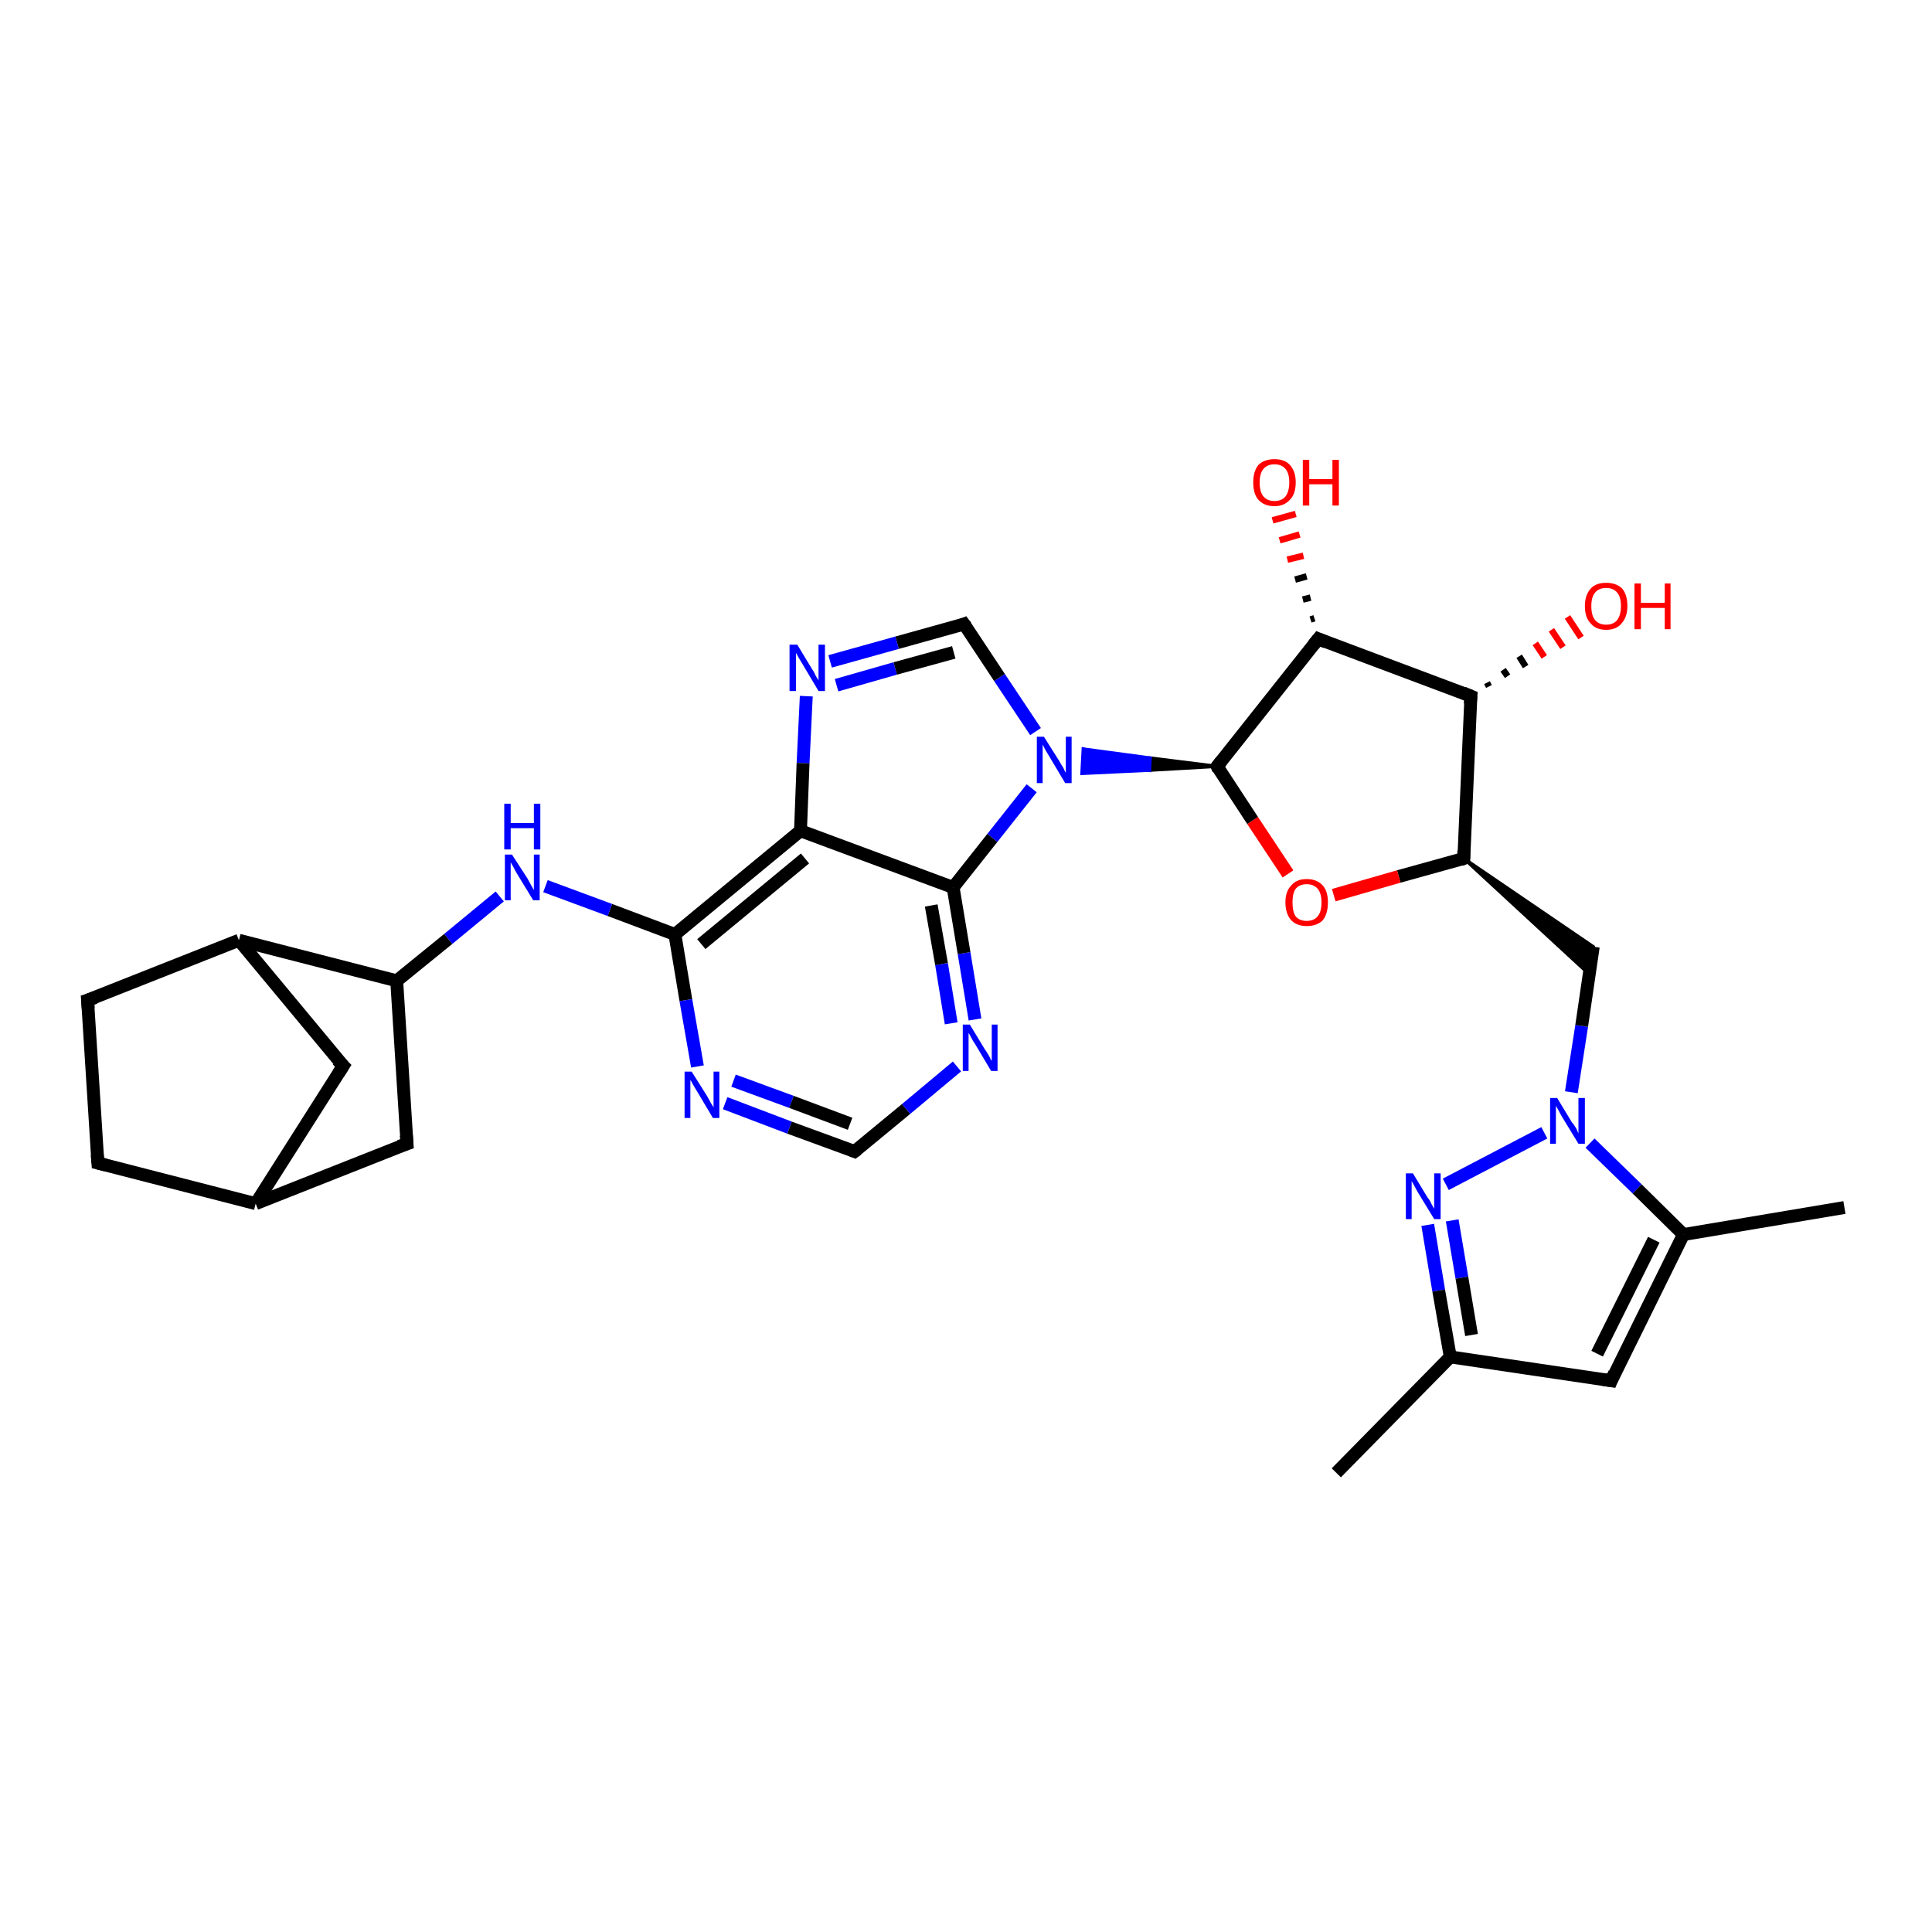 <?xml version='1.0' encoding='iso-8859-1'?>
<svg version='1.1' baseProfile='full'
              xmlns='http://www.w3.org/2000/svg'
                      xmlns:rdkit='http://www.rdkit.org/xml'
                      xmlns:xlink='http://www.w3.org/1999/xlink'
                  xml:space='preserve'
width='300px' height='300px' viewBox='0 0 300 300'>
<!-- END OF HEADER -->
<rect style='opacity:1.0;fill:#FFFFFF;stroke:none' width='300.0' height='300.0' x='0.0' y='0.0'> </rect>
<path class='bond-0 atom-0 atom-1' d='M 207.5,228.7 L 225.2,210.7' style='fill:none;fill-rule:evenodd;stroke:#000000;stroke-width:2.0px;stroke-linecap:butt;stroke-linejoin:miter;stroke-opacity:1' />
<path class='bond-1 atom-1 atom-2' d='M 225.2,210.7 L 250.2,214.4' style='fill:none;fill-rule:evenodd;stroke:#000000;stroke-width:2.0px;stroke-linecap:butt;stroke-linejoin:miter;stroke-opacity:1' />
<path class='bond-2 atom-2 atom-3' d='M 250.2,214.4 L 261.4,191.7' style='fill:none;fill-rule:evenodd;stroke:#000000;stroke-width:2.0px;stroke-linecap:butt;stroke-linejoin:miter;stroke-opacity:1' />
<path class='bond-2 atom-2 atom-3' d='M 248.0,210.2 L 256.8,192.5' style='fill:none;fill-rule:evenodd;stroke:#000000;stroke-width:2.0px;stroke-linecap:butt;stroke-linejoin:miter;stroke-opacity:1' />
<path class='bond-3 atom-3 atom-4' d='M 261.4,191.7 L 286.4,187.5' style='fill:none;fill-rule:evenodd;stroke:#000000;stroke-width:2.0px;stroke-linecap:butt;stroke-linejoin:miter;stroke-opacity:1' />
<path class='bond-4 atom-3 atom-5' d='M 261.4,191.7 L 254.2,184.6' style='fill:none;fill-rule:evenodd;stroke:#000000;stroke-width:2.0px;stroke-linecap:butt;stroke-linejoin:miter;stroke-opacity:1' />
<path class='bond-4 atom-3 atom-5' d='M 254.2,184.6 L 246.9,177.5' style='fill:none;fill-rule:evenodd;stroke:#0000FF;stroke-width:2.0px;stroke-linecap:butt;stroke-linejoin:miter;stroke-opacity:1' />
<path class='bond-5 atom-5 atom-6' d='M 244.0,169.6 L 245.6,159.3' style='fill:none;fill-rule:evenodd;stroke:#0000FF;stroke-width:2.0px;stroke-linecap:butt;stroke-linejoin:miter;stroke-opacity:1' />
<path class='bond-5 atom-5 atom-6' d='M 245.6,159.3 L 247.4,147.0' style='fill:none;fill-rule:evenodd;stroke:#000000;stroke-width:2.0px;stroke-linecap:butt;stroke-linejoin:miter;stroke-opacity:1' />
<path class='bond-6 atom-7 atom-6' d='M 227.3,133.3 L 247.4,147.0 L 246.8,151.3 Z' style='fill:#000000;fill-rule:evenodd;fill-opacity:1;stroke:#000000;stroke-width:0.5px;stroke-linecap:butt;stroke-linejoin:miter;stroke-opacity:1;' />
<path class='bond-7 atom-7 atom-8' d='M 227.3,133.3 L 217.2,136.1' style='fill:none;fill-rule:evenodd;stroke:#000000;stroke-width:2.0px;stroke-linecap:butt;stroke-linejoin:miter;stroke-opacity:1' />
<path class='bond-7 atom-7 atom-8' d='M 217.2,136.1 L 207.1,139.0' style='fill:none;fill-rule:evenodd;stroke:#FF0000;stroke-width:2.0px;stroke-linecap:butt;stroke-linejoin:miter;stroke-opacity:1' />
<path class='bond-8 atom-8 atom-9' d='M 200.0,135.7 L 194.5,127.4' style='fill:none;fill-rule:evenodd;stroke:#FF0000;stroke-width:2.0px;stroke-linecap:butt;stroke-linejoin:miter;stroke-opacity:1' />
<path class='bond-8 atom-8 atom-9' d='M 194.5,127.4 L 189.0,119.0' style='fill:none;fill-rule:evenodd;stroke:#000000;stroke-width:2.0px;stroke-linecap:butt;stroke-linejoin:miter;stroke-opacity:1' />
<path class='bond-9 atom-9 atom-10' d='M 189.0,119.0 L 204.7,99.2' style='fill:none;fill-rule:evenodd;stroke:#000000;stroke-width:2.0px;stroke-linecap:butt;stroke-linejoin:miter;stroke-opacity:1' />
<path class='bond-10 atom-10 atom-11' d='M 203.5,96.2 L 204.1,96.0' style='fill:none;fill-rule:evenodd;stroke:#000000;stroke-width:1.0px;stroke-linecap:butt;stroke-linejoin:miter;stroke-opacity:1' />
<path class='bond-10 atom-10 atom-11' d='M 202.3,93.1 L 203.5,92.8' style='fill:none;fill-rule:evenodd;stroke:#000000;stroke-width:1.0px;stroke-linecap:butt;stroke-linejoin:miter;stroke-opacity:1' />
<path class='bond-10 atom-10 atom-11' d='M 201.1,90.0 L 202.9,89.5' style='fill:none;fill-rule:evenodd;stroke:#000000;stroke-width:1.0px;stroke-linecap:butt;stroke-linejoin:miter;stroke-opacity:1' />
<path class='bond-10 atom-10 atom-11' d='M 199.9,86.9 L 202.4,86.3' style='fill:none;fill-rule:evenodd;stroke:#FF0000;stroke-width:1.0px;stroke-linecap:butt;stroke-linejoin:miter;stroke-opacity:1' />
<path class='bond-10 atom-10 atom-11' d='M 198.7,83.9 L 201.8,83.0' style='fill:none;fill-rule:evenodd;stroke:#FF0000;stroke-width:1.0px;stroke-linecap:butt;stroke-linejoin:miter;stroke-opacity:1' />
<path class='bond-10 atom-10 atom-11' d='M 197.6,80.8 L 201.2,79.8' style='fill:none;fill-rule:evenodd;stroke:#FF0000;stroke-width:1.0px;stroke-linecap:butt;stroke-linejoin:miter;stroke-opacity:1' />
<path class='bond-11 atom-10 atom-12' d='M 204.7,99.2 L 228.4,108.1' style='fill:none;fill-rule:evenodd;stroke:#000000;stroke-width:2.0px;stroke-linecap:butt;stroke-linejoin:miter;stroke-opacity:1' />
<path class='bond-12 atom-12 atom-13' d='M 230.9,106.0 L 231.2,106.6' style='fill:none;fill-rule:evenodd;stroke:#000000;stroke-width:1.0px;stroke-linecap:butt;stroke-linejoin:miter;stroke-opacity:1' />
<path class='bond-12 atom-12 atom-13' d='M 233.4,104.0 L 234.1,105.0' style='fill:none;fill-rule:evenodd;stroke:#000000;stroke-width:1.0px;stroke-linecap:butt;stroke-linejoin:miter;stroke-opacity:1' />
<path class='bond-12 atom-12 atom-13' d='M 235.9,101.9 L 236.9,103.5' style='fill:none;fill-rule:evenodd;stroke:#000000;stroke-width:1.0px;stroke-linecap:butt;stroke-linejoin:miter;stroke-opacity:1' />
<path class='bond-12 atom-12 atom-13' d='M 238.4,99.9 L 239.8,102.0' style='fill:none;fill-rule:evenodd;stroke:#FF0000;stroke-width:1.0px;stroke-linecap:butt;stroke-linejoin:miter;stroke-opacity:1' />
<path class='bond-12 atom-12 atom-13' d='M 240.9,97.8 L 242.7,100.5' style='fill:none;fill-rule:evenodd;stroke:#FF0000;stroke-width:1.0px;stroke-linecap:butt;stroke-linejoin:miter;stroke-opacity:1' />
<path class='bond-12 atom-12 atom-13' d='M 243.4,95.8 L 245.5,99.0' style='fill:none;fill-rule:evenodd;stroke:#FF0000;stroke-width:1.0px;stroke-linecap:butt;stroke-linejoin:miter;stroke-opacity:1' />
<path class='bond-13 atom-9 atom-14' d='M 189.0,119.0 L 178.5,119.6 L 178.6,117.7 Z' style='fill:#000000;fill-rule:evenodd;fill-opacity:1;stroke:#000000;stroke-width:0.5px;stroke-linecap:butt;stroke-linejoin:miter;stroke-opacity:1;' />
<path class='bond-13 atom-9 atom-14' d='M 178.5,119.6 L 168.2,116.3 L 168.0,120.1 Z' style='fill:#0000FF;fill-rule:evenodd;fill-opacity:1;stroke:#0000FF;stroke-width:0.5px;stroke-linecap:butt;stroke-linejoin:miter;stroke-opacity:1;' />
<path class='bond-13 atom-9 atom-14' d='M 178.5,119.6 L 178.6,117.7 L 168.2,116.3 Z' style='fill:#0000FF;fill-rule:evenodd;fill-opacity:1;stroke:#0000FF;stroke-width:0.5px;stroke-linecap:butt;stroke-linejoin:miter;stroke-opacity:1;' />
<path class='bond-14 atom-14 atom-15' d='M 160.8,113.6 L 155.2,105.2' style='fill:none;fill-rule:evenodd;stroke:#0000FF;stroke-width:2.0px;stroke-linecap:butt;stroke-linejoin:miter;stroke-opacity:1' />
<path class='bond-14 atom-14 atom-15' d='M 155.2,105.2 L 149.7,96.9' style='fill:none;fill-rule:evenodd;stroke:#000000;stroke-width:2.0px;stroke-linecap:butt;stroke-linejoin:miter;stroke-opacity:1' />
<path class='bond-15 atom-15 atom-16' d='M 149.7,96.9 L 139.3,99.8' style='fill:none;fill-rule:evenodd;stroke:#000000;stroke-width:2.0px;stroke-linecap:butt;stroke-linejoin:miter;stroke-opacity:1' />
<path class='bond-15 atom-15 atom-16' d='M 139.3,99.8 L 128.9,102.7' style='fill:none;fill-rule:evenodd;stroke:#0000FF;stroke-width:2.0px;stroke-linecap:butt;stroke-linejoin:miter;stroke-opacity:1' />
<path class='bond-15 atom-15 atom-16' d='M 148.1,101.3 L 139.0,103.8' style='fill:none;fill-rule:evenodd;stroke:#000000;stroke-width:2.0px;stroke-linecap:butt;stroke-linejoin:miter;stroke-opacity:1' />
<path class='bond-15 atom-15 atom-16' d='M 139.0,103.8 L 129.9,106.4' style='fill:none;fill-rule:evenodd;stroke:#0000FF;stroke-width:2.0px;stroke-linecap:butt;stroke-linejoin:miter;stroke-opacity:1' />
<path class='bond-16 atom-16 atom-17' d='M 125.2,108.1 L 124.7,118.5' style='fill:none;fill-rule:evenodd;stroke:#0000FF;stroke-width:2.0px;stroke-linecap:butt;stroke-linejoin:miter;stroke-opacity:1' />
<path class='bond-16 atom-16 atom-17' d='M 124.7,118.5 L 124.3,129.0' style='fill:none;fill-rule:evenodd;stroke:#000000;stroke-width:2.0px;stroke-linecap:butt;stroke-linejoin:miter;stroke-opacity:1' />
<path class='bond-17 atom-17 atom-18' d='M 124.3,129.0 L 104.8,145.1' style='fill:none;fill-rule:evenodd;stroke:#000000;stroke-width:2.0px;stroke-linecap:butt;stroke-linejoin:miter;stroke-opacity:1' />
<path class='bond-17 atom-17 atom-18' d='M 125.0,133.3 L 108.9,146.6' style='fill:none;fill-rule:evenodd;stroke:#000000;stroke-width:2.0px;stroke-linecap:butt;stroke-linejoin:miter;stroke-opacity:1' />
<path class='bond-18 atom-18 atom-19' d='M 104.8,145.1 L 94.7,141.3' style='fill:none;fill-rule:evenodd;stroke:#000000;stroke-width:2.0px;stroke-linecap:butt;stroke-linejoin:miter;stroke-opacity:1' />
<path class='bond-18 atom-18 atom-19' d='M 94.7,141.3 L 84.7,137.6' style='fill:none;fill-rule:evenodd;stroke:#0000FF;stroke-width:2.0px;stroke-linecap:butt;stroke-linejoin:miter;stroke-opacity:1' />
<path class='bond-19 atom-19 atom-20' d='M 77.6,139.2 L 69.6,145.8' style='fill:none;fill-rule:evenodd;stroke:#0000FF;stroke-width:2.0px;stroke-linecap:butt;stroke-linejoin:miter;stroke-opacity:1' />
<path class='bond-19 atom-19 atom-20' d='M 69.6,145.8 L 61.6,152.3' style='fill:none;fill-rule:evenodd;stroke:#000000;stroke-width:2.0px;stroke-linecap:butt;stroke-linejoin:miter;stroke-opacity:1' />
<path class='bond-20 atom-20 atom-21' d='M 61.6,152.3 L 63.2,177.6' style='fill:none;fill-rule:evenodd;stroke:#000000;stroke-width:2.0px;stroke-linecap:butt;stroke-linejoin:miter;stroke-opacity:1' />
<path class='bond-21 atom-21 atom-22' d='M 63.2,177.6 L 39.7,186.9' style='fill:none;fill-rule:evenodd;stroke:#000000;stroke-width:2.0px;stroke-linecap:butt;stroke-linejoin:miter;stroke-opacity:1' />
<path class='bond-22 atom-22 atom-23' d='M 39.7,186.9 L 15.2,180.6' style='fill:none;fill-rule:evenodd;stroke:#000000;stroke-width:2.0px;stroke-linecap:butt;stroke-linejoin:miter;stroke-opacity:1' />
<path class='bond-23 atom-23 atom-24' d='M 15.2,180.6 L 13.6,155.3' style='fill:none;fill-rule:evenodd;stroke:#000000;stroke-width:2.0px;stroke-linecap:butt;stroke-linejoin:miter;stroke-opacity:1' />
<path class='bond-24 atom-24 atom-25' d='M 13.6,155.3 L 37.1,146.0' style='fill:none;fill-rule:evenodd;stroke:#000000;stroke-width:2.0px;stroke-linecap:butt;stroke-linejoin:miter;stroke-opacity:1' />
<path class='bond-25 atom-25 atom-26' d='M 37.1,146.0 L 53.3,165.5' style='fill:none;fill-rule:evenodd;stroke:#000000;stroke-width:2.0px;stroke-linecap:butt;stroke-linejoin:miter;stroke-opacity:1' />
<path class='bond-26 atom-18 atom-27' d='M 104.8,145.1 L 106.5,155.3' style='fill:none;fill-rule:evenodd;stroke:#000000;stroke-width:2.0px;stroke-linecap:butt;stroke-linejoin:miter;stroke-opacity:1' />
<path class='bond-26 atom-18 atom-27' d='M 106.5,155.3 L 108.3,165.6' style='fill:none;fill-rule:evenodd;stroke:#0000FF;stroke-width:2.0px;stroke-linecap:butt;stroke-linejoin:miter;stroke-opacity:1' />
<path class='bond-27 atom-27 atom-28' d='M 112.6,171.3 L 122.6,175.1' style='fill:none;fill-rule:evenodd;stroke:#0000FF;stroke-width:2.0px;stroke-linecap:butt;stroke-linejoin:miter;stroke-opacity:1' />
<path class='bond-27 atom-27 atom-28' d='M 122.6,175.1 L 132.7,178.8' style='fill:none;fill-rule:evenodd;stroke:#000000;stroke-width:2.0px;stroke-linecap:butt;stroke-linejoin:miter;stroke-opacity:1' />
<path class='bond-27 atom-27 atom-28' d='M 113.9,167.8 L 122.9,171.1' style='fill:none;fill-rule:evenodd;stroke:#0000FF;stroke-width:2.0px;stroke-linecap:butt;stroke-linejoin:miter;stroke-opacity:1' />
<path class='bond-27 atom-27 atom-28' d='M 122.9,171.1 L 132.0,174.5' style='fill:none;fill-rule:evenodd;stroke:#000000;stroke-width:2.0px;stroke-linecap:butt;stroke-linejoin:miter;stroke-opacity:1' />
<path class='bond-28 atom-28 atom-29' d='M 132.7,178.8 L 140.7,172.2' style='fill:none;fill-rule:evenodd;stroke:#000000;stroke-width:2.0px;stroke-linecap:butt;stroke-linejoin:miter;stroke-opacity:1' />
<path class='bond-28 atom-28 atom-29' d='M 140.7,172.2 L 148.6,165.6' style='fill:none;fill-rule:evenodd;stroke:#0000FF;stroke-width:2.0px;stroke-linecap:butt;stroke-linejoin:miter;stroke-opacity:1' />
<path class='bond-29 atom-29 atom-30' d='M 151.4,158.3 L 149.7,148.0' style='fill:none;fill-rule:evenodd;stroke:#0000FF;stroke-width:2.0px;stroke-linecap:butt;stroke-linejoin:miter;stroke-opacity:1' />
<path class='bond-29 atom-29 atom-30' d='M 149.7,148.0 L 148.0,137.8' style='fill:none;fill-rule:evenodd;stroke:#000000;stroke-width:2.0px;stroke-linecap:butt;stroke-linejoin:miter;stroke-opacity:1' />
<path class='bond-29 atom-29 atom-30' d='M 147.7,158.9 L 146.2,149.7' style='fill:none;fill-rule:evenodd;stroke:#0000FF;stroke-width:2.0px;stroke-linecap:butt;stroke-linejoin:miter;stroke-opacity:1' />
<path class='bond-29 atom-29 atom-30' d='M 146.2,149.7 L 144.6,140.6' style='fill:none;fill-rule:evenodd;stroke:#000000;stroke-width:2.0px;stroke-linecap:butt;stroke-linejoin:miter;stroke-opacity:1' />
<path class='bond-30 atom-5 atom-31' d='M 239.8,175.9 L 224.5,183.9' style='fill:none;fill-rule:evenodd;stroke:#0000FF;stroke-width:2.0px;stroke-linecap:butt;stroke-linejoin:miter;stroke-opacity:1' />
<path class='bond-31 atom-31 atom-1' d='M 221.7,190.2 L 223.4,200.4' style='fill:none;fill-rule:evenodd;stroke:#0000FF;stroke-width:2.0px;stroke-linecap:butt;stroke-linejoin:miter;stroke-opacity:1' />
<path class='bond-31 atom-31 atom-1' d='M 223.4,200.4 L 225.2,210.7' style='fill:none;fill-rule:evenodd;stroke:#000000;stroke-width:2.0px;stroke-linecap:butt;stroke-linejoin:miter;stroke-opacity:1' />
<path class='bond-31 atom-31 atom-1' d='M 225.5,189.5 L 227.0,198.4' style='fill:none;fill-rule:evenodd;stroke:#0000FF;stroke-width:2.0px;stroke-linecap:butt;stroke-linejoin:miter;stroke-opacity:1' />
<path class='bond-31 atom-31 atom-1' d='M 227.0,198.4 L 228.5,207.3' style='fill:none;fill-rule:evenodd;stroke:#000000;stroke-width:2.0px;stroke-linecap:butt;stroke-linejoin:miter;stroke-opacity:1' />
<path class='bond-32 atom-12 atom-7' d='M 228.4,108.1 L 227.3,133.3' style='fill:none;fill-rule:evenodd;stroke:#000000;stroke-width:2.0px;stroke-linecap:butt;stroke-linejoin:miter;stroke-opacity:1' />
<path class='bond-33 atom-30 atom-14' d='M 148.0,137.8 L 154.1,130.1' style='fill:none;fill-rule:evenodd;stroke:#000000;stroke-width:2.0px;stroke-linecap:butt;stroke-linejoin:miter;stroke-opacity:1' />
<path class='bond-33 atom-30 atom-14' d='M 154.1,130.1 L 160.2,122.4' style='fill:none;fill-rule:evenodd;stroke:#0000FF;stroke-width:2.0px;stroke-linecap:butt;stroke-linejoin:miter;stroke-opacity:1' />
<path class='bond-34 atom-30 atom-17' d='M 148.0,137.8 L 124.3,129.0' style='fill:none;fill-rule:evenodd;stroke:#000000;stroke-width:2.0px;stroke-linecap:butt;stroke-linejoin:miter;stroke-opacity:1' />
<path class='bond-35 atom-25 atom-20' d='M 37.1,146.0 L 61.6,152.3' style='fill:none;fill-rule:evenodd;stroke:#000000;stroke-width:2.0px;stroke-linecap:butt;stroke-linejoin:miter;stroke-opacity:1' />
<path class='bond-36 atom-26 atom-22' d='M 53.3,165.5 L 39.7,186.9' style='fill:none;fill-rule:evenodd;stroke:#000000;stroke-width:2.0px;stroke-linecap:butt;stroke-linejoin:miter;stroke-opacity:1' />
<path d='M 248.9,214.2 L 250.2,214.4 L 250.7,213.2' style='fill:none;stroke:#000000;stroke-width:2.0px;stroke-linecap:butt;stroke-linejoin:miter;stroke-opacity:1;' />
<path d='M 226.8,133.5 L 227.3,133.3 L 227.3,132.1' style='fill:none;stroke:#000000;stroke-width:2.0px;stroke-linecap:butt;stroke-linejoin:miter;stroke-opacity:1;' />
<path d='M 189.2,119.5 L 189.0,119.0 L 189.7,118.1' style='fill:none;stroke:#000000;stroke-width:2.0px;stroke-linecap:butt;stroke-linejoin:miter;stroke-opacity:1;' />
<path d='M 203.9,100.2 L 204.7,99.2 L 205.9,99.7' style='fill:none;stroke:#000000;stroke-width:2.0px;stroke-linecap:butt;stroke-linejoin:miter;stroke-opacity:1;' />
<path d='M 227.2,107.6 L 228.4,108.1 L 228.3,109.3' style='fill:none;stroke:#000000;stroke-width:2.0px;stroke-linecap:butt;stroke-linejoin:miter;stroke-opacity:1;' />
<path d='M 150.0,97.3 L 149.7,96.9 L 149.2,97.1' style='fill:none;stroke:#000000;stroke-width:2.0px;stroke-linecap:butt;stroke-linejoin:miter;stroke-opacity:1;' />
<path d='M 63.1,176.3 L 63.2,177.6 L 62.0,178.0' style='fill:none;stroke:#000000;stroke-width:2.0px;stroke-linecap:butt;stroke-linejoin:miter;stroke-opacity:1;' />
<path d='M 16.4,180.9 L 15.2,180.6 L 15.1,179.3' style='fill:none;stroke:#000000;stroke-width:2.0px;stroke-linecap:butt;stroke-linejoin:miter;stroke-opacity:1;' />
<path d='M 13.7,156.6 L 13.6,155.3 L 14.8,154.9' style='fill:none;stroke:#000000;stroke-width:2.0px;stroke-linecap:butt;stroke-linejoin:miter;stroke-opacity:1;' />
<path d='M 52.4,164.6 L 53.3,165.5 L 52.6,166.6' style='fill:none;stroke:#000000;stroke-width:2.0px;stroke-linecap:butt;stroke-linejoin:miter;stroke-opacity:1;' />
<path d='M 132.2,178.6 L 132.7,178.8 L 133.1,178.5' style='fill:none;stroke:#000000;stroke-width:2.0px;stroke-linecap:butt;stroke-linejoin:miter;stroke-opacity:1;' />
<path class='atom-5' d='M 241.8 170.5
L 244.1 174.3
Q 244.4 174.6, 244.8 175.3
Q 245.1 176.0, 245.1 176.0
L 245.1 170.5
L 246.1 170.5
L 246.1 177.6
L 245.1 177.6
L 242.6 173.5
Q 242.3 173.0, 242.0 172.4
Q 241.7 171.9, 241.6 171.7
L 241.6 177.6
L 240.7 177.6
L 240.7 170.5
L 241.8 170.5
' fill='#0000FF'/>
<path class='atom-8' d='M 199.6 140.1
Q 199.6 138.4, 200.5 137.5
Q 201.3 136.5, 202.9 136.5
Q 204.5 136.5, 205.4 137.5
Q 206.2 138.4, 206.2 140.1
Q 206.2 141.9, 205.4 142.9
Q 204.5 143.8, 202.9 143.8
Q 201.4 143.8, 200.5 142.9
Q 199.6 141.9, 199.6 140.1
M 202.9 143.0
Q 204.0 143.0, 204.6 142.3
Q 205.2 141.6, 205.2 140.1
Q 205.2 138.7, 204.6 138.0
Q 204.0 137.3, 202.9 137.3
Q 201.8 137.3, 201.2 138.0
Q 200.7 138.7, 200.7 140.1
Q 200.7 141.6, 201.2 142.3
Q 201.8 143.0, 202.9 143.0
' fill='#FF0000'/>
<path class='atom-11' d='M 194.6 74.9
Q 194.6 73.2, 195.4 72.2
Q 196.3 71.3, 197.9 71.3
Q 199.5 71.3, 200.3 72.2
Q 201.2 73.2, 201.2 74.9
Q 201.2 76.7, 200.3 77.6
Q 199.4 78.6, 197.9 78.6
Q 196.3 78.6, 195.4 77.6
Q 194.6 76.7, 194.6 74.9
M 197.9 77.8
Q 199.0 77.8, 199.6 77.1
Q 200.2 76.3, 200.2 74.9
Q 200.2 73.5, 199.6 72.8
Q 199.0 72.1, 197.9 72.1
Q 196.8 72.1, 196.2 72.8
Q 195.6 73.5, 195.6 74.9
Q 195.6 76.4, 196.2 77.1
Q 196.8 77.8, 197.9 77.8
' fill='#FF0000'/>
<path class='atom-11' d='M 202.3 71.4
L 203.3 71.4
L 203.3 74.4
L 206.9 74.4
L 206.9 71.4
L 207.9 71.4
L 207.9 78.5
L 206.9 78.5
L 206.9 75.2
L 203.3 75.2
L 203.3 78.5
L 202.3 78.5
L 202.3 71.4
' fill='#FF0000'/>
<path class='atom-13' d='M 246.1 94.1
Q 246.1 92.4, 247.0 91.4
Q 247.8 90.5, 249.4 90.5
Q 251.0 90.5, 251.9 91.4
Q 252.7 92.4, 252.7 94.1
Q 252.7 95.8, 251.8 96.8
Q 251.0 97.8, 249.4 97.8
Q 247.8 97.8, 247.0 96.8
Q 246.1 95.9, 246.1 94.1
M 249.4 97.0
Q 250.5 97.0, 251.1 96.3
Q 251.7 95.5, 251.7 94.1
Q 251.7 92.7, 251.1 92.0
Q 250.5 91.3, 249.4 91.3
Q 248.3 91.3, 247.7 92.0
Q 247.1 92.7, 247.1 94.1
Q 247.1 95.6, 247.7 96.3
Q 248.3 97.0, 249.4 97.0
' fill='#FF0000'/>
<path class='atom-13' d='M 253.8 90.6
L 254.8 90.6
L 254.8 93.6
L 258.5 93.6
L 258.5 90.6
L 259.4 90.6
L 259.4 97.7
L 258.5 97.7
L 258.5 94.4
L 254.8 94.4
L 254.8 97.7
L 253.8 97.7
L 253.8 90.6
' fill='#FF0000'/>
<path class='atom-14' d='M 162.1 114.4
L 164.5 118.2
Q 164.7 118.6, 165.1 119.2
Q 165.4 119.9, 165.5 120.0
L 165.5 114.4
L 166.4 114.4
L 166.4 121.6
L 165.4 121.6
L 162.9 117.4
Q 162.6 116.9, 162.3 116.4
Q 162.0 115.8, 161.9 115.6
L 161.9 121.6
L 161.0 121.6
L 161.0 114.4
L 162.1 114.4
' fill='#0000FF'/>
<path class='atom-16' d='M 123.8 100.1
L 126.1 103.9
Q 126.4 104.3, 126.7 105.0
Q 127.1 105.6, 127.1 105.7
L 127.1 100.1
L 128.1 100.1
L 128.1 107.3
L 127.1 107.3
L 124.6 103.1
Q 124.3 102.6, 124.0 102.1
Q 123.7 101.5, 123.6 101.4
L 123.6 107.3
L 122.6 107.3
L 122.6 100.1
L 123.8 100.1
' fill='#0000FF'/>
<path class='atom-19' d='M 79.5 132.7
L 81.9 136.4
Q 82.1 136.8, 82.5 137.5
Q 82.9 138.2, 82.9 138.2
L 82.9 132.7
L 83.8 132.7
L 83.8 139.8
L 82.8 139.8
L 80.3 135.7
Q 80.0 135.2, 79.7 134.6
Q 79.4 134.1, 79.3 133.9
L 79.3 139.8
L 78.4 139.8
L 78.4 132.7
L 79.5 132.7
' fill='#0000FF'/>
<path class='atom-19' d='M 78.3 124.8
L 79.3 124.8
L 79.3 127.8
L 82.9 127.8
L 82.9 124.8
L 83.9 124.8
L 83.9 131.9
L 82.9 131.9
L 82.9 128.6
L 79.3 128.6
L 79.3 131.9
L 78.3 131.9
L 78.3 124.8
' fill='#0000FF'/>
<path class='atom-27' d='M 107.4 166.4
L 109.8 170.2
Q 110.0 170.6, 110.4 171.3
Q 110.8 171.9, 110.8 172.0
L 110.8 166.4
L 111.7 166.4
L 111.7 173.6
L 110.7 173.6
L 108.2 169.4
Q 107.9 168.9, 107.6 168.4
Q 107.3 167.8, 107.2 167.7
L 107.2 173.6
L 106.3 173.6
L 106.3 166.4
L 107.4 166.4
' fill='#0000FF'/>
<path class='atom-29' d='M 150.6 159.1
L 152.9 162.9
Q 153.2 163.3, 153.6 164.0
Q 153.9 164.7, 154.0 164.7
L 154.0 159.1
L 154.9 159.1
L 154.9 166.3
L 153.9 166.3
L 151.4 162.1
Q 151.1 161.7, 150.8 161.1
Q 150.5 160.5, 150.4 160.4
L 150.4 166.3
L 149.5 166.3
L 149.5 159.1
L 150.6 159.1
' fill='#0000FF'/>
<path class='atom-31' d='M 219.4 182.2
L 221.7 186.0
Q 222.0 186.3, 222.3 187.0
Q 222.7 187.7, 222.7 187.7
L 222.7 182.2
L 223.7 182.2
L 223.7 189.3
L 222.7 189.3
L 220.2 185.2
Q 219.9 184.7, 219.6 184.1
Q 219.3 183.6, 219.2 183.4
L 219.2 189.3
L 218.3 189.3
L 218.3 182.2
L 219.4 182.2
' fill='#0000FF'/>
</svg>
